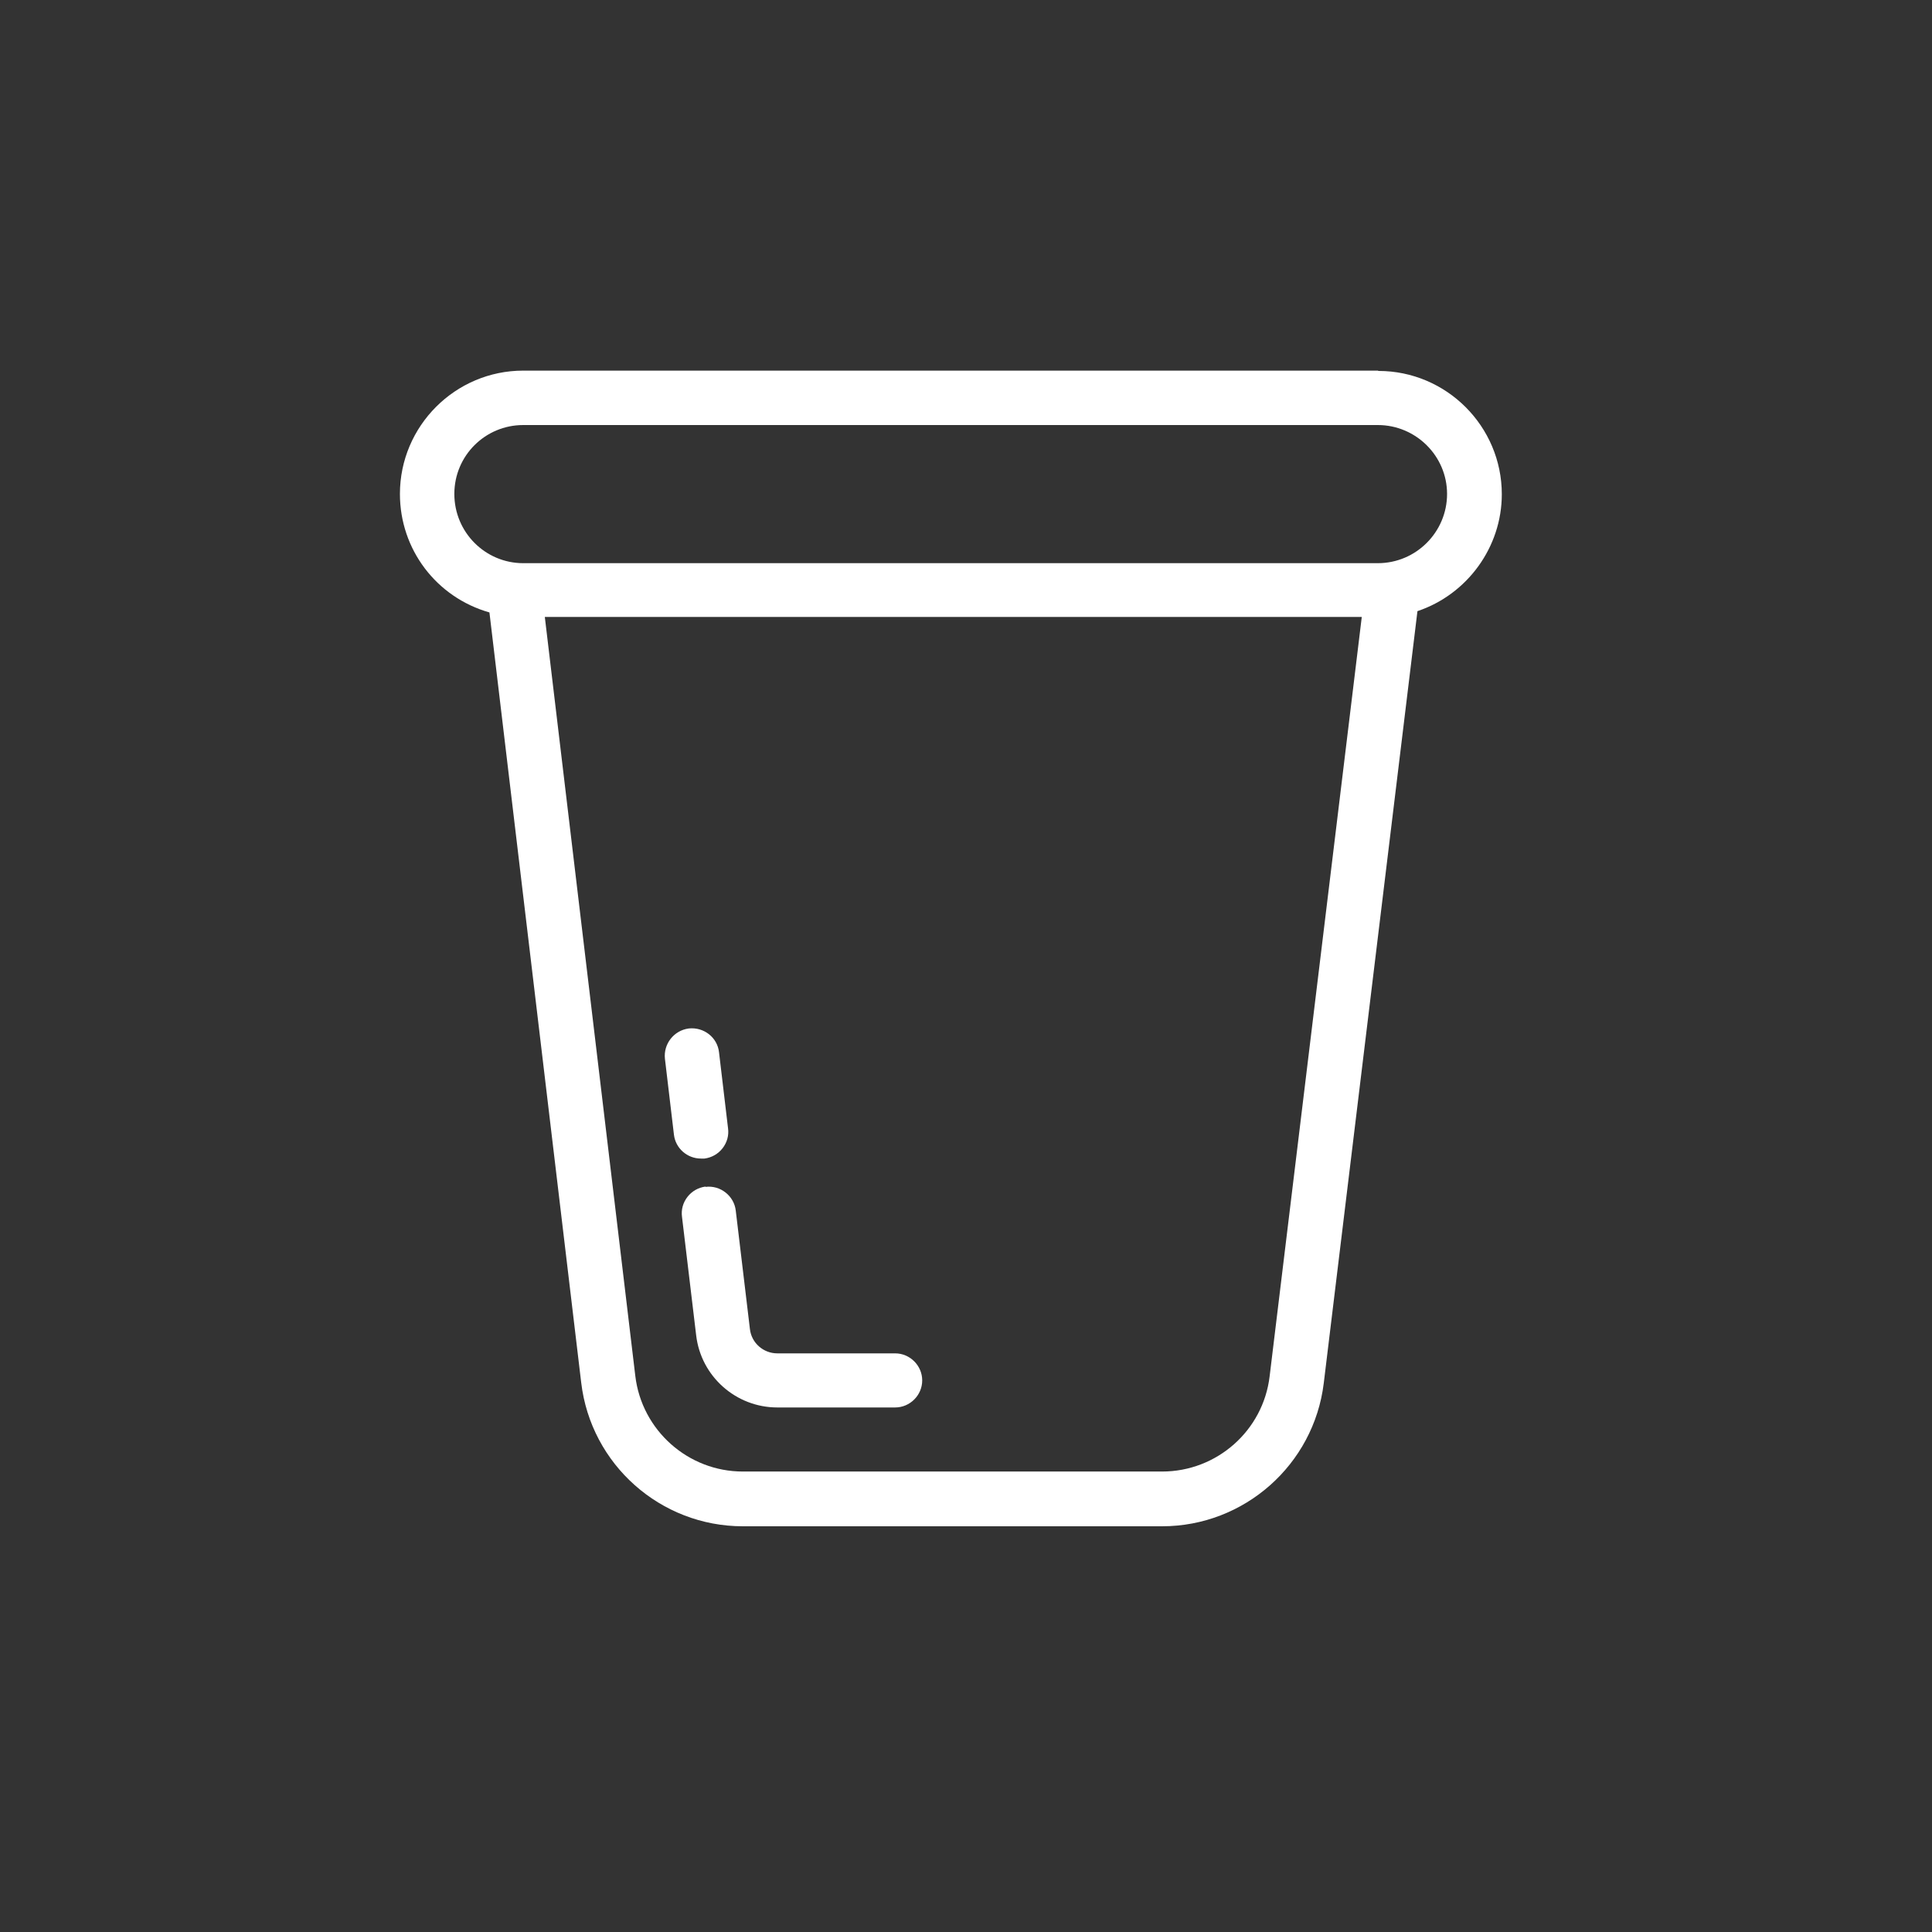 <svg id="Layer_1" data-name="Layer 1" data-sanitized-data-name="Layer 1" xmlns="http://www.w3.org/2000/svg" viewBox="0 0 60 60">
  <rect x="0" y="0" width="60" height="60" fill="#333333" stroke="none"/>
  <defs>
    <style>
      .cls-1 {
        fill: #fff;
      }
    </style>
  </defs>
  <path class="cls-1" d="M42.79,11.51H16.25c-2.11,0-3.83,1.72-3.83,3.83,0,1.72,1.13,3.21,2.78,3.68l2.85,23.92c.3,2.54,2.46,4.46,5.02,4.46h13.02c2.55,0,4.71-1.91,5.02-4.44l2.91-23.98c1.55-.52,2.62-1.99,2.62-3.63,0-2.11-1.72-3.83-3.83-3.83Zm2.15,3.83c0,1.18-.96,2.15-2.15,2.15H16.25c-1.18,0-2.14-.96-2.14-2.15s.96-2.14,2.14-2.14h26.54c1.18,0,2.15,.96,2.15,2.14Zm-2.65,3.83l-2.86,23.57c-.2,1.69-1.64,2.96-3.34,2.96h-13.02c-1.7,0-3.14-1.28-3.34-2.97l-2.81-23.57h25.37Z"></path>
  <path class="cls-1" d="M21.91,36.85h0c-.22,.03-.42,.14-.56,.32-.14,.18-.2,.4-.17,.62l.44,3.68c.15,1.28,1.24,2.24,2.52,2.24h3.66c.46,0,.84-.38,.84-.84s-.38-.84-.84-.84h-3.66c-.43,0-.8-.32-.85-.75l-.44-3.68c-.05-.46-.48-.8-.94-.74Z"></path>
  <path class="cls-1" d="M21.78,35.98s.07,0,.1,0c.22-.03,.42-.14,.56-.32,.14-.18,.2-.4,.17-.62l-.28-2.36c-.05-.46-.47-.79-.94-.74-.46,.06-.79,.48-.74,.94l.28,2.36c.05,.42,.41,.74,.84,.74Z"></path>
</svg>